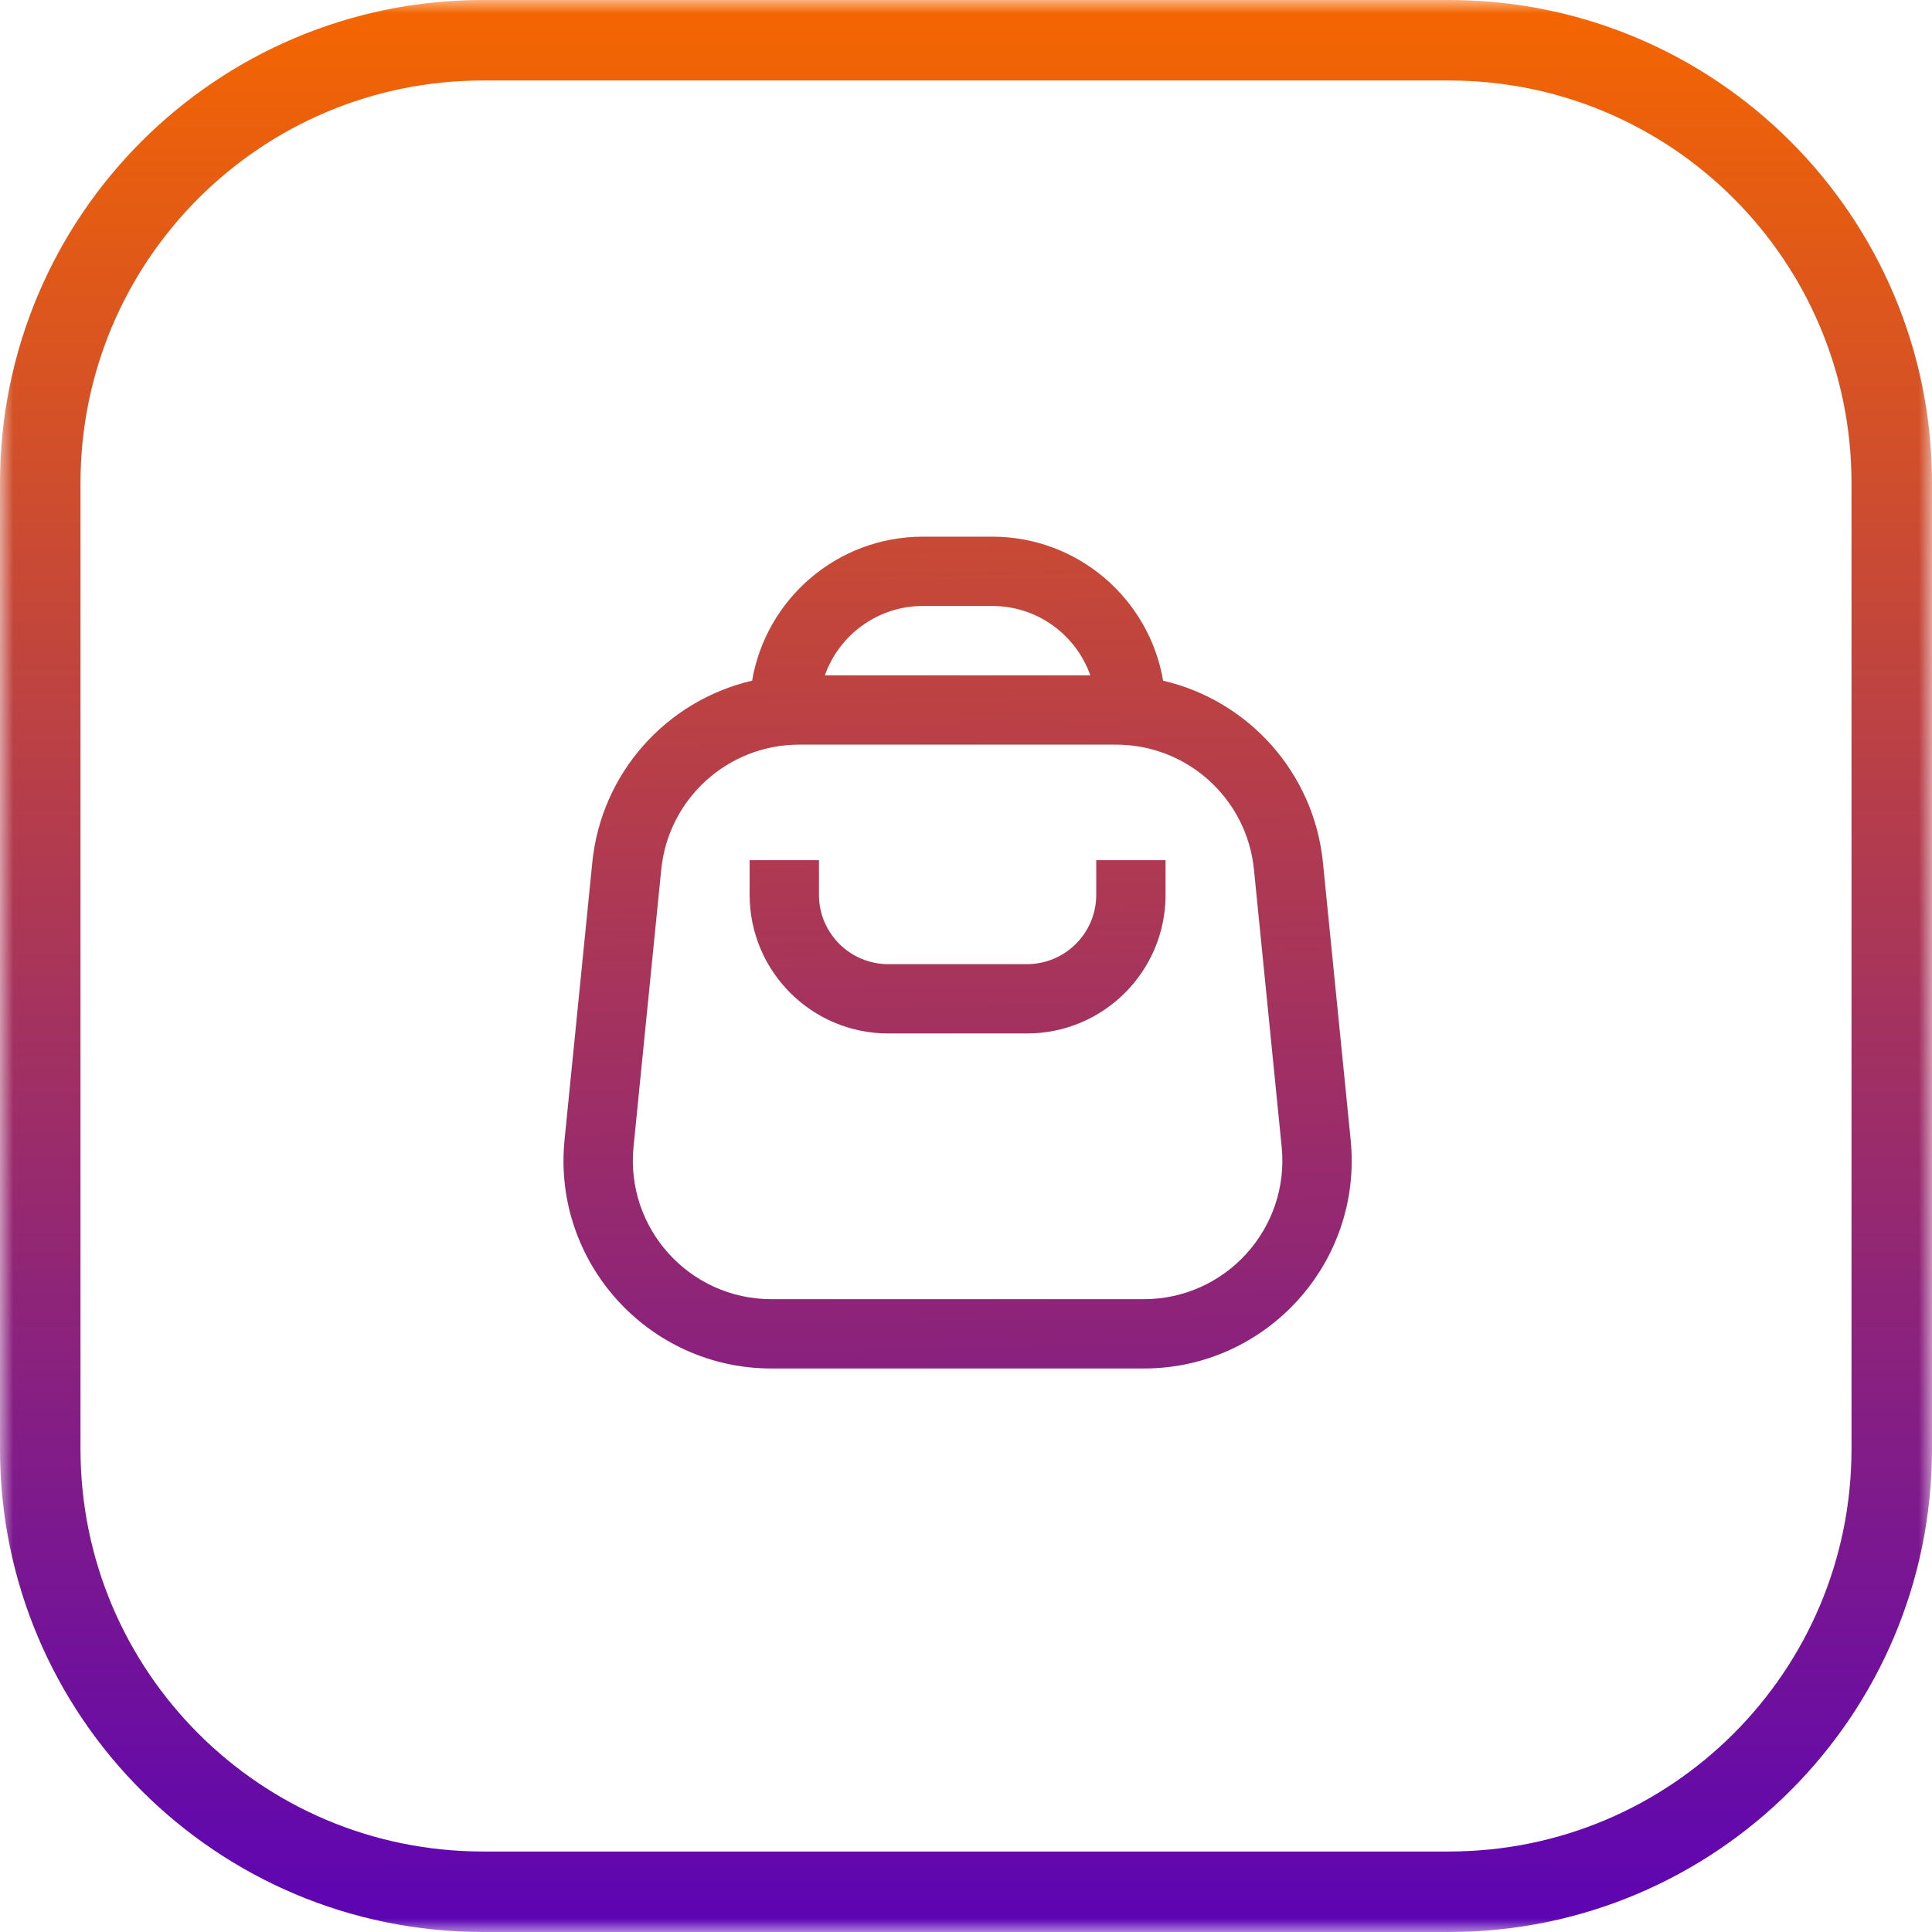 <?xml version="1.0" encoding="UTF-8"?>
<svg xmlns="http://www.w3.org/2000/svg" width="72" height="72" viewBox="0 0 72 72" fill="none">
  <g clip-path="url(#clip0_172_127922)">
    <mask id="mask0_172_127922" style="mask-type:luminance" maskUnits="userSpaceOnUse" x="0" y="0" width="72" height="72">
      <path d="M72 0H0V72H72V0Z" fill="white"></path>
    </mask>
    <g mask="url(#mask0_172_127922)">
      <path d="M54 1.5H18C8.887 1.5 1.5 8.887 1.5 18V54C1.5 63.113 8.887 70.5 18 70.5H54C63.113 70.5 70.5 63.113 70.5 54V18C70.5 8.887 63.113 1.5 54 1.5Z" stroke="url(#paint0_linear_172_127922)" stroke-width="3"></path>
    </g>
    <path fill-rule="evenodd" clip-rule="evenodd" d="M22.073 32.145C22.409 28.783 24.861 26.101 28.029 25.367C28.548 22.32 31.201 20 34.395 20H36.979C40.174 20 42.827 22.32 43.345 25.367C46.513 26.101 48.965 28.783 49.302 32.145L50.335 42.479C50.791 47.041 47.209 51 42.623 51H28.751C24.166 51 20.583 47.041 21.039 42.479L22.073 32.145ZM29.784 27.75H30.52H40.854H41.59C44.245 27.75 46.467 29.761 46.731 32.403L47.764 42.736C48.069 45.778 45.68 48.417 42.623 48.417H28.751C25.694 48.417 23.306 45.778 23.61 42.736L24.643 32.403C24.907 29.761 27.13 27.75 29.784 27.75ZM30.741 25.167H40.633C40.101 23.662 38.666 22.583 36.979 22.583H34.395C32.708 22.583 31.273 23.662 30.741 25.167ZM27.937 32.056V33.347C27.937 36.201 30.25 38.514 33.104 38.514H38.27C41.124 38.514 43.437 36.201 43.437 33.347V32.056H40.854V33.347C40.854 34.774 39.697 35.931 38.27 35.931H33.104C31.677 35.931 30.52 34.774 30.52 33.347V32.056H27.937Z" fill="url(#paint1_linear_172_127922)"></path>
  </g>
  <defs>
    <linearGradient id="paint0_linear_172_127922" x1="36" y1="72" x2="36" y2="-2.89212e-06" gradientUnits="userSpaceOnUse">
      <stop stop-color="#5C04B4"></stop>
      <stop offset="1" stop-color="#F56600"></stop>
    </linearGradient>
    <linearGradient id="paint1_linear_172_127922" x1="36" y1="8.9997e-07" x2="37" y2="72" gradientUnits="userSpaceOnUse">
      <stop stop-color="#F16404"></stop>
      <stop offset="1" stop-color="#5E05B1"></stop>
    </linearGradient>
    <clipPath id="clip0_172_127922">
      <rect width="72" height="72" fill="white"></rect>
    </clipPath>
  </defs>
</svg>
